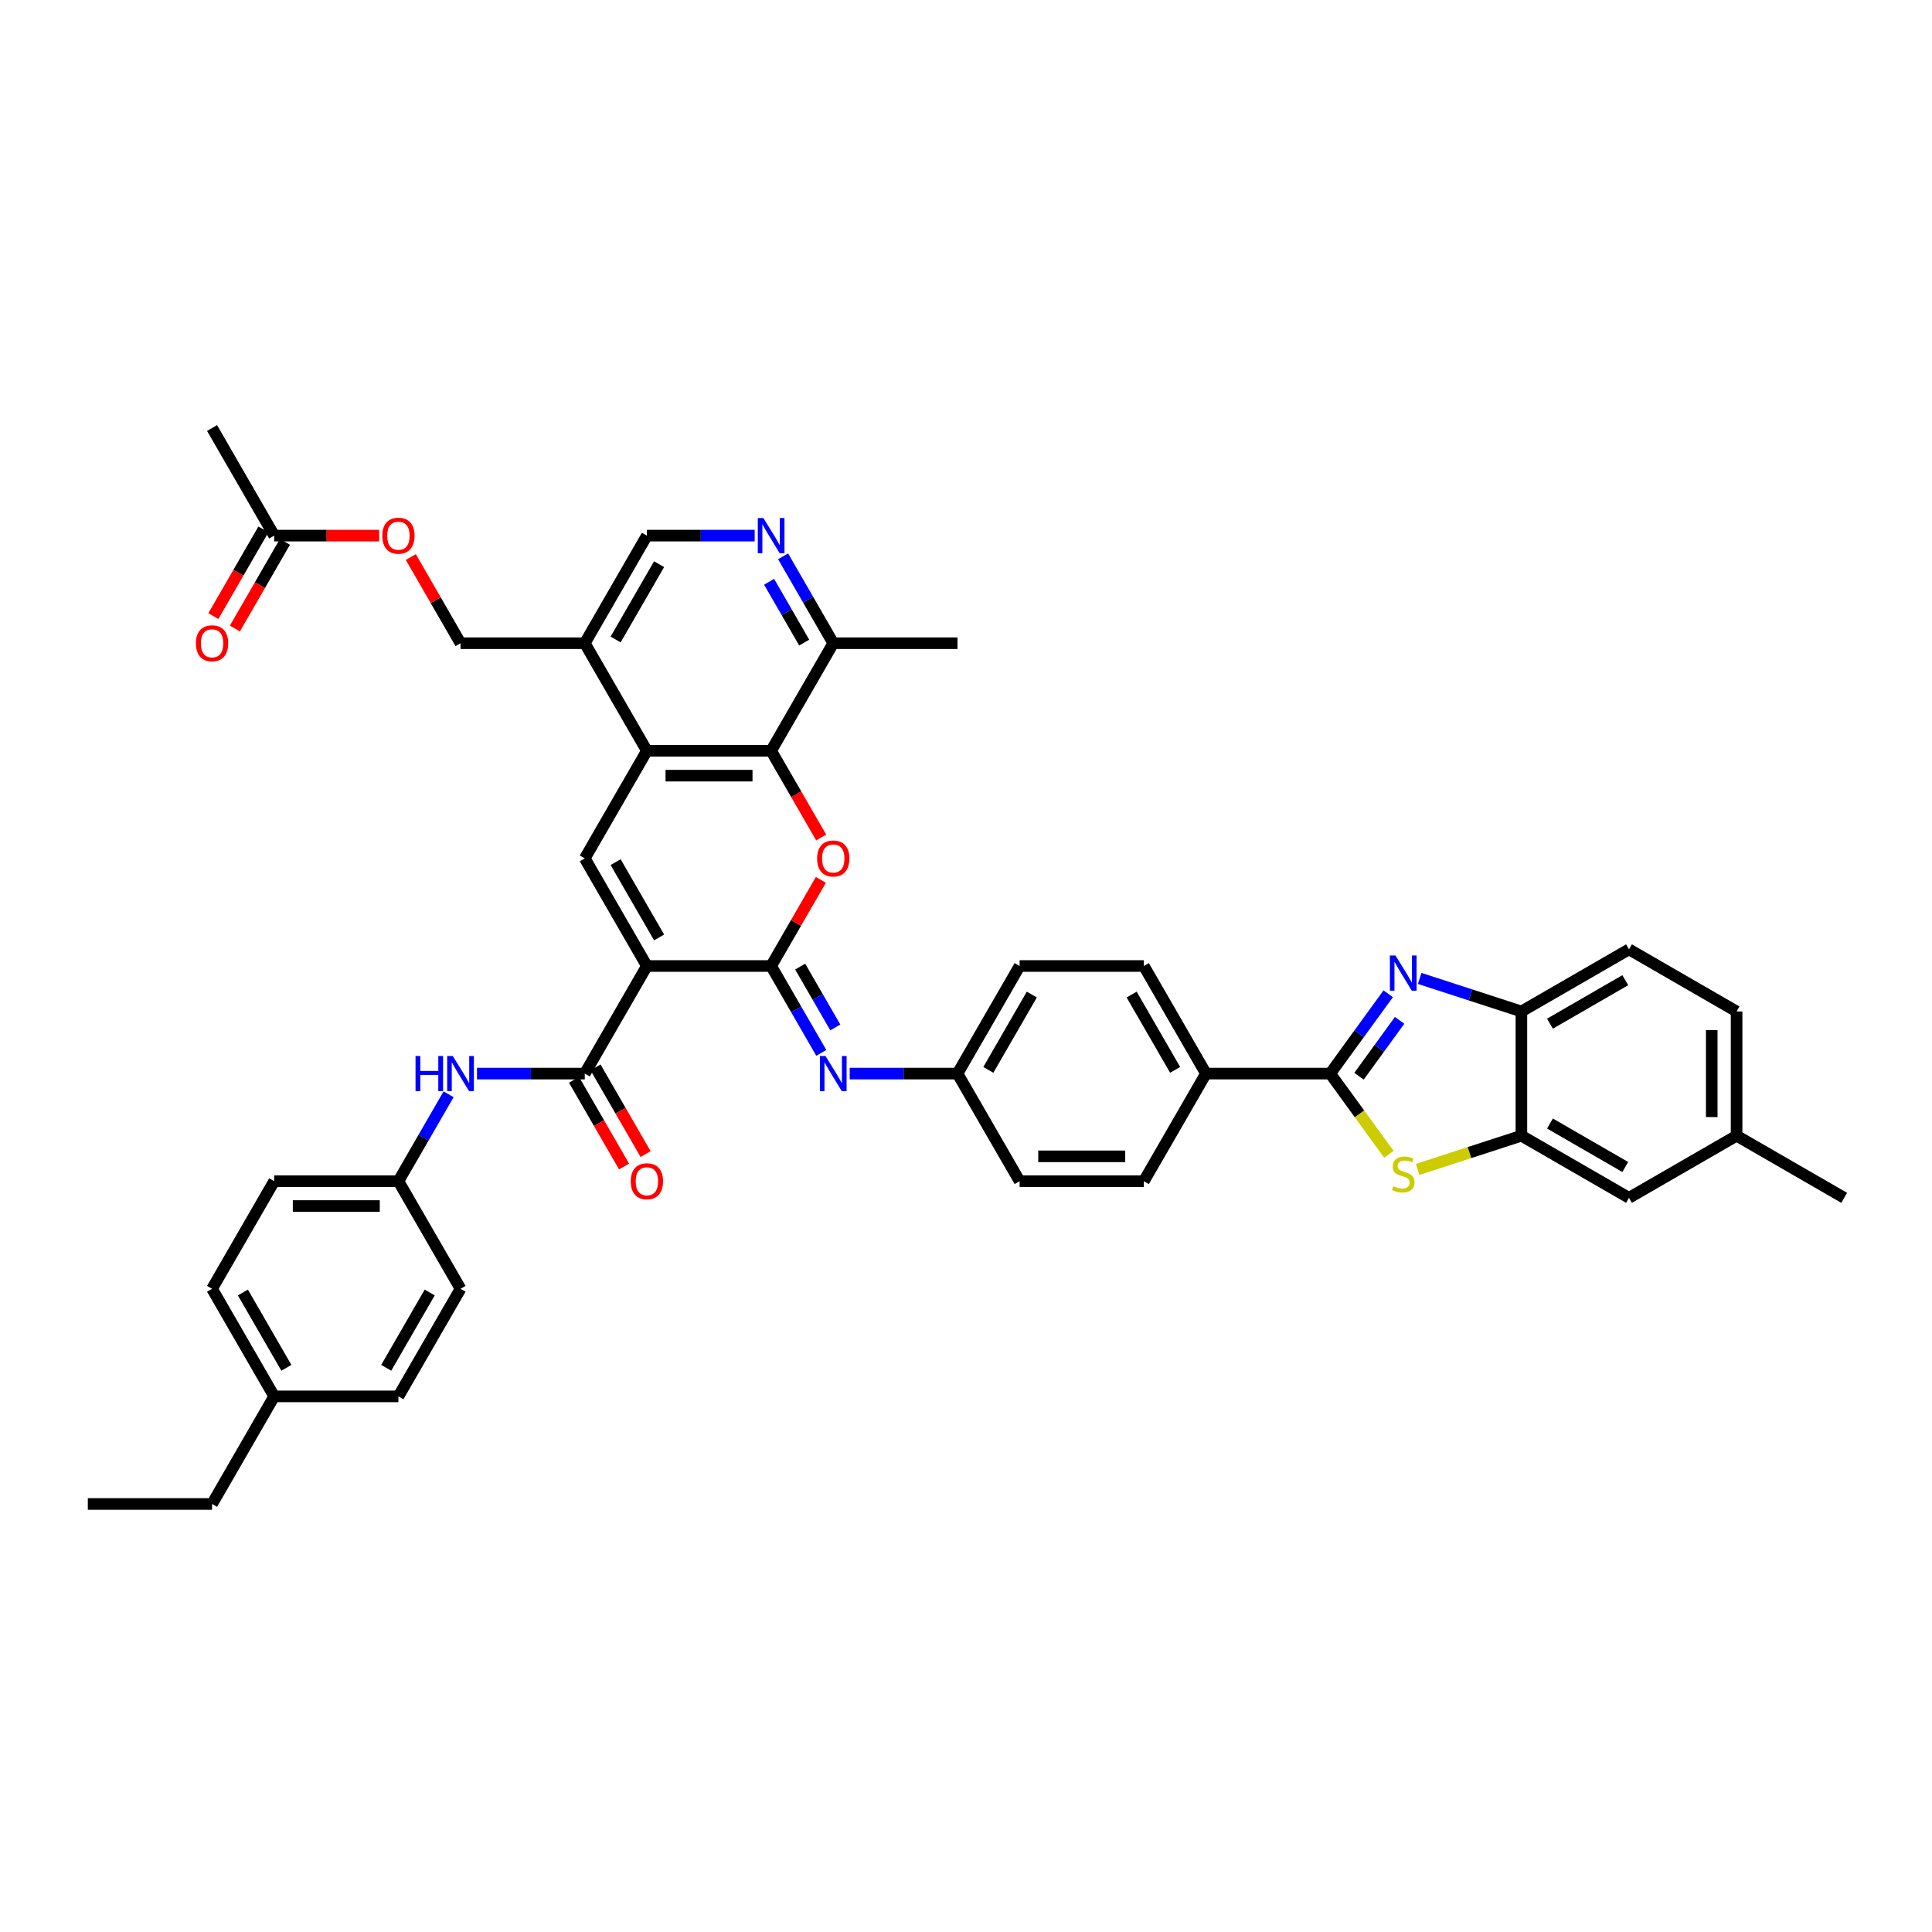 <?xml version='1.0' encoding='iso-8859-1'?>
<svg version='1.1' baseProfile='full'
              xmlns='http://www.w3.org/2000/svg'
                      xmlns:rdkit='http://www.rdkit.org/xml'
                      xmlns:xlink='http://www.w3.org/1999/xlink'
                  xml:space='preserve'
width='1000px' height='1000px' viewBox='0 0 1000 1000'>
<!-- END OF HEADER -->
<rect style='opacity:1.0;fill:#FFFFFF;stroke:none' width='1000' height='1000' x='0' y='0'> </rect>
<path class='bond-0' d='M 334.832,500 L 399.138,500' style='fill:none;fill-rule:evenodd;stroke:#000000;stroke-width:6px;stroke-linecap:butt;stroke-linejoin:miter;stroke-opacity:1' />
<path class='bond-4' d='M 334.832,500 L 302.679,444.309' style='fill:none;fill-rule:evenodd;stroke:#000000;stroke-width:6px;stroke-linecap:butt;stroke-linejoin:miter;stroke-opacity:1' />
<path class='bond-4' d='M 341.147,485.216 L 318.64,446.232' style='fill:none;fill-rule:evenodd;stroke:#000000;stroke-width:6px;stroke-linecap:butt;stroke-linejoin:miter;stroke-opacity:1' />
<path class='bond-5' d='M 334.832,500 L 302.679,555.691' style='fill:none;fill-rule:evenodd;stroke:#000000;stroke-width:6px;stroke-linecap:butt;stroke-linejoin:miter;stroke-opacity:1' />
<path class='bond-1' d='M 399.138,500 L 412.011,477.704' style='fill:none;fill-rule:evenodd;stroke:#000000;stroke-width:6px;stroke-linecap:butt;stroke-linejoin:miter;stroke-opacity:1' />
<path class='bond-1' d='M 412.011,477.704 L 424.883,455.408' style='fill:none;fill-rule:evenodd;stroke:#FF0000;stroke-width:6px;stroke-linecap:butt;stroke-linejoin:miter;stroke-opacity:1' />
<path class='bond-9' d='M 399.138,500 L 412.122,522.489' style='fill:none;fill-rule:evenodd;stroke:#000000;stroke-width:6px;stroke-linecap:butt;stroke-linejoin:miter;stroke-opacity:1' />
<path class='bond-9' d='M 412.122,522.489 L 425.106,544.977' style='fill:none;fill-rule:evenodd;stroke:#0000FF;stroke-width:6px;stroke-linecap:butt;stroke-linejoin:miter;stroke-opacity:1' />
<path class='bond-9' d='M 414.172,500.316 L 423.26,516.058' style='fill:none;fill-rule:evenodd;stroke:#000000;stroke-width:6px;stroke-linecap:butt;stroke-linejoin:miter;stroke-opacity:1' />
<path class='bond-9' d='M 423.26,516.058 L 432.349,531.8' style='fill:none;fill-rule:evenodd;stroke:#0000FF;stroke-width:6px;stroke-linecap:butt;stroke-linejoin:miter;stroke-opacity:1' />
<path class='bond-43' d='M 425.047,433.493 L 412.093,411.056' style='fill:none;fill-rule:evenodd;stroke:#FF0000;stroke-width:6px;stroke-linecap:butt;stroke-linejoin:miter;stroke-opacity:1' />
<path class='bond-43' d='M 412.093,411.056 L 399.138,388.618' style='fill:none;fill-rule:evenodd;stroke:#000000;stroke-width:6px;stroke-linecap:butt;stroke-linejoin:miter;stroke-opacity:1' />
<path class='bond-2' d='M 688.516,555.691 L 624.21,555.691' style='fill:none;fill-rule:evenodd;stroke:#000000;stroke-width:6px;stroke-linecap:butt;stroke-linejoin:miter;stroke-opacity:1' />
<path class='bond-3' d='M 688.516,555.691 L 703.523,535.035' style='fill:none;fill-rule:evenodd;stroke:#000000;stroke-width:6px;stroke-linecap:butt;stroke-linejoin:miter;stroke-opacity:1' />
<path class='bond-3' d='M 703.523,535.035 L 718.531,514.379' style='fill:none;fill-rule:evenodd;stroke:#0000FF;stroke-width:6px;stroke-linecap:butt;stroke-linejoin:miter;stroke-opacity:1' />
<path class='bond-3' d='M 703.423,557.054 L 713.928,542.595' style='fill:none;fill-rule:evenodd;stroke:#000000;stroke-width:6px;stroke-linecap:butt;stroke-linejoin:miter;stroke-opacity:1' />
<path class='bond-3' d='M 713.928,542.595 L 724.433,528.136' style='fill:none;fill-rule:evenodd;stroke:#0000FF;stroke-width:6px;stroke-linecap:butt;stroke-linejoin:miter;stroke-opacity:1' />
<path class='bond-7' d='M 688.516,555.691 L 703.692,576.578' style='fill:none;fill-rule:evenodd;stroke:#000000;stroke-width:6px;stroke-linecap:butt;stroke-linejoin:miter;stroke-opacity:1' />
<path class='bond-7' d='M 703.692,576.578 L 718.868,597.466' style='fill:none;fill-rule:evenodd;stroke:#CCCC00;stroke-width:6px;stroke-linecap:butt;stroke-linejoin:miter;stroke-opacity:1' />
<path class='bond-11' d='M 734.828,506.432 L 761.151,514.985' style='fill:none;fill-rule:evenodd;stroke:#0000FF;stroke-width:6px;stroke-linecap:butt;stroke-linejoin:miter;stroke-opacity:1' />
<path class='bond-11' d='M 761.151,514.985 L 787.473,523.538' style='fill:none;fill-rule:evenodd;stroke:#000000;stroke-width:6px;stroke-linecap:butt;stroke-linejoin:miter;stroke-opacity:1' />
<path class='bond-6' d='M 302.679,444.309 L 334.832,388.618' style='fill:none;fill-rule:evenodd;stroke:#000000;stroke-width:6px;stroke-linecap:butt;stroke-linejoin:miter;stroke-opacity:1' />
<path class='bond-14' d='M 302.679,555.691 L 274.783,555.691' style='fill:none;fill-rule:evenodd;stroke:#000000;stroke-width:6px;stroke-linecap:butt;stroke-linejoin:miter;stroke-opacity:1' />
<path class='bond-14' d='M 274.783,555.691 L 246.887,555.691' style='fill:none;fill-rule:evenodd;stroke:#0000FF;stroke-width:6px;stroke-linecap:butt;stroke-linejoin:miter;stroke-opacity:1' />
<path class='bond-19' d='M 297.11,558.906 L 310.064,581.343' style='fill:none;fill-rule:evenodd;stroke:#000000;stroke-width:6px;stroke-linecap:butt;stroke-linejoin:miter;stroke-opacity:1' />
<path class='bond-19' d='M 310.064,581.343 L 323.018,603.781' style='fill:none;fill-rule:evenodd;stroke:#FF0000;stroke-width:6px;stroke-linecap:butt;stroke-linejoin:miter;stroke-opacity:1' />
<path class='bond-19' d='M 308.248,552.475 L 321.202,574.913' style='fill:none;fill-rule:evenodd;stroke:#000000;stroke-width:6px;stroke-linecap:butt;stroke-linejoin:miter;stroke-opacity:1' />
<path class='bond-19' d='M 321.202,574.913 L 334.157,597.35' style='fill:none;fill-rule:evenodd;stroke:#FF0000;stroke-width:6px;stroke-linecap:butt;stroke-linejoin:miter;stroke-opacity:1' />
<path class='bond-8' d='M 334.832,388.618 L 399.138,388.618' style='fill:none;fill-rule:evenodd;stroke:#000000;stroke-width:6px;stroke-linecap:butt;stroke-linejoin:miter;stroke-opacity:1' />
<path class='bond-8' d='M 344.478,401.48 L 389.493,401.48' style='fill:none;fill-rule:evenodd;stroke:#000000;stroke-width:6px;stroke-linecap:butt;stroke-linejoin:miter;stroke-opacity:1' />
<path class='bond-13' d='M 334.832,388.618 L 302.679,332.928' style='fill:none;fill-rule:evenodd;stroke:#000000;stroke-width:6px;stroke-linecap:butt;stroke-linejoin:miter;stroke-opacity:1' />
<path class='bond-10' d='M 733.761,605.296 L 760.617,596.57' style='fill:none;fill-rule:evenodd;stroke:#CCCC00;stroke-width:6px;stroke-linecap:butt;stroke-linejoin:miter;stroke-opacity:1' />
<path class='bond-10' d='M 760.617,596.57 L 787.473,587.844' style='fill:none;fill-rule:evenodd;stroke:#000000;stroke-width:6px;stroke-linecap:butt;stroke-linejoin:miter;stroke-opacity:1' />
<path class='bond-15' d='M 399.138,388.618 L 431.292,332.928' style='fill:none;fill-rule:evenodd;stroke:#000000;stroke-width:6px;stroke-linecap:butt;stroke-linejoin:miter;stroke-opacity:1' />
<path class='bond-23' d='M 439.806,555.691 L 467.702,555.691' style='fill:none;fill-rule:evenodd;stroke:#0000FF;stroke-width:6px;stroke-linecap:butt;stroke-linejoin:miter;stroke-opacity:1' />
<path class='bond-23' d='M 467.702,555.691 L 495.598,555.691' style='fill:none;fill-rule:evenodd;stroke:#000000;stroke-width:6px;stroke-linecap:butt;stroke-linejoin:miter;stroke-opacity:1' />
<path class='bond-20' d='M 787.473,587.844 L 843.164,619.997' style='fill:none;fill-rule:evenodd;stroke:#000000;stroke-width:6px;stroke-linecap:butt;stroke-linejoin:miter;stroke-opacity:1' />
<path class='bond-20' d='M 802.257,581.529 L 841.241,604.036' style='fill:none;fill-rule:evenodd;stroke:#000000;stroke-width:6px;stroke-linecap:butt;stroke-linejoin:miter;stroke-opacity:1' />
<path class='bond-47' d='M 787.473,587.844 L 787.473,523.538' style='fill:none;fill-rule:evenodd;stroke:#000000;stroke-width:6px;stroke-linecap:butt;stroke-linejoin:miter;stroke-opacity:1' />
<path class='bond-24' d='M 787.473,523.538 L 843.164,491.385' style='fill:none;fill-rule:evenodd;stroke:#000000;stroke-width:6px;stroke-linecap:butt;stroke-linejoin:miter;stroke-opacity:1' />
<path class='bond-24' d='M 802.257,529.853 L 841.241,507.346' style='fill:none;fill-rule:evenodd;stroke:#000000;stroke-width:6px;stroke-linecap:butt;stroke-linejoin:miter;stroke-opacity:1' />
<path class='bond-12' d='M 390.624,277.237 L 362.728,277.237' style='fill:none;fill-rule:evenodd;stroke:#0000FF;stroke-width:6px;stroke-linecap:butt;stroke-linejoin:miter;stroke-opacity:1' />
<path class='bond-12' d='M 362.728,277.237 L 334.832,277.237' style='fill:none;fill-rule:evenodd;stroke:#000000;stroke-width:6px;stroke-linecap:butt;stroke-linejoin:miter;stroke-opacity:1' />
<path class='bond-44' d='M 405.324,287.95 L 418.308,310.439' style='fill:none;fill-rule:evenodd;stroke:#0000FF;stroke-width:6px;stroke-linecap:butt;stroke-linejoin:miter;stroke-opacity:1' />
<path class='bond-44' d='M 418.308,310.439 L 431.292,332.928' style='fill:none;fill-rule:evenodd;stroke:#000000;stroke-width:6px;stroke-linecap:butt;stroke-linejoin:miter;stroke-opacity:1' />
<path class='bond-44' d='M 398.081,301.128 L 407.17,316.87' style='fill:none;fill-rule:evenodd;stroke:#0000FF;stroke-width:6px;stroke-linecap:butt;stroke-linejoin:miter;stroke-opacity:1' />
<path class='bond-44' d='M 407.17,316.87 L 416.258,332.612' style='fill:none;fill-rule:evenodd;stroke:#000000;stroke-width:6px;stroke-linecap:butt;stroke-linejoin:miter;stroke-opacity:1' />
<path class='bond-18' d='M 302.679,332.928 L 334.832,277.237' style='fill:none;fill-rule:evenodd;stroke:#000000;stroke-width:6px;stroke-linecap:butt;stroke-linejoin:miter;stroke-opacity:1' />
<path class='bond-18' d='M 318.64,331.005 L 341.147,292.021' style='fill:none;fill-rule:evenodd;stroke:#000000;stroke-width:6px;stroke-linecap:butt;stroke-linejoin:miter;stroke-opacity:1' />
<path class='bond-21' d='M 302.679,332.928 L 238.373,332.928' style='fill:none;fill-rule:evenodd;stroke:#000000;stroke-width:6px;stroke-linecap:butt;stroke-linejoin:miter;stroke-opacity:1' />
<path class='bond-28' d='M 232.188,566.404 L 219.204,588.893' style='fill:none;fill-rule:evenodd;stroke:#0000FF;stroke-width:6px;stroke-linecap:butt;stroke-linejoin:miter;stroke-opacity:1' />
<path class='bond-28' d='M 219.204,588.893 L 206.22,611.382' style='fill:none;fill-rule:evenodd;stroke:#000000;stroke-width:6px;stroke-linecap:butt;stroke-linejoin:miter;stroke-opacity:1' />
<path class='bond-39' d='M 431.292,332.928 L 495.598,332.928' style='fill:none;fill-rule:evenodd;stroke:#000000;stroke-width:6px;stroke-linecap:butt;stroke-linejoin:miter;stroke-opacity:1' />
<path class='bond-16' d='M 624.21,555.691 L 592.057,500' style='fill:none;fill-rule:evenodd;stroke:#000000;stroke-width:6px;stroke-linecap:butt;stroke-linejoin:miter;stroke-opacity:1' />
<path class='bond-16' d='M 608.249,553.768 L 585.742,514.784' style='fill:none;fill-rule:evenodd;stroke:#000000;stroke-width:6px;stroke-linecap:butt;stroke-linejoin:miter;stroke-opacity:1' />
<path class='bond-46' d='M 624.21,555.691 L 592.057,611.382' style='fill:none;fill-rule:evenodd;stroke:#000000;stroke-width:6px;stroke-linecap:butt;stroke-linejoin:miter;stroke-opacity:1' />
<path class='bond-17' d='M 141.914,277.237 L 169.083,277.237' style='fill:none;fill-rule:evenodd;stroke:#000000;stroke-width:6px;stroke-linecap:butt;stroke-linejoin:miter;stroke-opacity:1' />
<path class='bond-17' d='M 169.083,277.237 L 196.252,277.237' style='fill:none;fill-rule:evenodd;stroke:#FF0000;stroke-width:6px;stroke-linecap:butt;stroke-linejoin:miter;stroke-opacity:1' />
<path class='bond-25' d='M 136.345,274.022 L 123.391,296.459' style='fill:none;fill-rule:evenodd;stroke:#000000;stroke-width:6px;stroke-linecap:butt;stroke-linejoin:miter;stroke-opacity:1' />
<path class='bond-25' d='M 123.391,296.459 L 110.436,318.896' style='fill:none;fill-rule:evenodd;stroke:#FF0000;stroke-width:6px;stroke-linecap:butt;stroke-linejoin:miter;stroke-opacity:1' />
<path class='bond-25' d='M 147.483,280.452 L 134.529,302.889' style='fill:none;fill-rule:evenodd;stroke:#000000;stroke-width:6px;stroke-linecap:butt;stroke-linejoin:miter;stroke-opacity:1' />
<path class='bond-25' d='M 134.529,302.889 L 121.575,325.327' style='fill:none;fill-rule:evenodd;stroke:#FF0000;stroke-width:6px;stroke-linecap:butt;stroke-linejoin:miter;stroke-opacity:1' />
<path class='bond-38' d='M 141.914,277.237 L 109.761,221.546' style='fill:none;fill-rule:evenodd;stroke:#000000;stroke-width:6px;stroke-linecap:butt;stroke-linejoin:miter;stroke-opacity:1' />
<path class='bond-29' d='M 843.164,619.997 L 898.855,587.844' style='fill:none;fill-rule:evenodd;stroke:#000000;stroke-width:6px;stroke-linecap:butt;stroke-linejoin:miter;stroke-opacity:1' />
<path class='bond-22' d='M 238.373,332.928 L 225.501,310.632' style='fill:none;fill-rule:evenodd;stroke:#000000;stroke-width:6px;stroke-linecap:butt;stroke-linejoin:miter;stroke-opacity:1' />
<path class='bond-22' d='M 225.501,310.632 L 212.628,288.336' style='fill:none;fill-rule:evenodd;stroke:#FF0000;stroke-width:6px;stroke-linecap:butt;stroke-linejoin:miter;stroke-opacity:1' />
<path class='bond-30' d='M 495.598,555.691 L 527.751,611.382' style='fill:none;fill-rule:evenodd;stroke:#000000;stroke-width:6px;stroke-linecap:butt;stroke-linejoin:miter;stroke-opacity:1' />
<path class='bond-31' d='M 495.598,555.691 L 527.751,500' style='fill:none;fill-rule:evenodd;stroke:#000000;stroke-width:6px;stroke-linecap:butt;stroke-linejoin:miter;stroke-opacity:1' />
<path class='bond-31' d='M 511.559,553.768 L 534.066,514.784' style='fill:none;fill-rule:evenodd;stroke:#000000;stroke-width:6px;stroke-linecap:butt;stroke-linejoin:miter;stroke-opacity:1' />
<path class='bond-32' d='M 843.164,491.385 L 898.855,523.538' style='fill:none;fill-rule:evenodd;stroke:#000000;stroke-width:6px;stroke-linecap:butt;stroke-linejoin:miter;stroke-opacity:1' />
<path class='bond-26' d='M 592.057,500 L 527.751,500' style='fill:none;fill-rule:evenodd;stroke:#000000;stroke-width:6px;stroke-linecap:butt;stroke-linejoin:miter;stroke-opacity:1' />
<path class='bond-27' d='M 592.057,611.382 L 527.751,611.382' style='fill:none;fill-rule:evenodd;stroke:#000000;stroke-width:6px;stroke-linecap:butt;stroke-linejoin:miter;stroke-opacity:1' />
<path class='bond-27' d='M 582.411,598.52 L 537.397,598.52' style='fill:none;fill-rule:evenodd;stroke:#000000;stroke-width:6px;stroke-linecap:butt;stroke-linejoin:miter;stroke-opacity:1' />
<path class='bond-34' d='M 206.22,611.382 L 238.373,667.072' style='fill:none;fill-rule:evenodd;stroke:#000000;stroke-width:6px;stroke-linecap:butt;stroke-linejoin:miter;stroke-opacity:1' />
<path class='bond-35' d='M 206.22,611.382 L 141.914,611.382' style='fill:none;fill-rule:evenodd;stroke:#000000;stroke-width:6px;stroke-linecap:butt;stroke-linejoin:miter;stroke-opacity:1' />
<path class='bond-35' d='M 196.574,624.243 L 151.56,624.243' style='fill:none;fill-rule:evenodd;stroke:#000000;stroke-width:6px;stroke-linecap:butt;stroke-linejoin:miter;stroke-opacity:1' />
<path class='bond-41' d='M 898.855,587.844 L 954.545,619.997' style='fill:none;fill-rule:evenodd;stroke:#000000;stroke-width:6px;stroke-linecap:butt;stroke-linejoin:miter;stroke-opacity:1' />
<path class='bond-48' d='M 898.855,587.844 L 898.855,523.538' style='fill:none;fill-rule:evenodd;stroke:#000000;stroke-width:6px;stroke-linecap:butt;stroke-linejoin:miter;stroke-opacity:1' />
<path class='bond-48' d='M 885.993,578.198 L 885.993,533.184' style='fill:none;fill-rule:evenodd;stroke:#000000;stroke-width:6px;stroke-linecap:butt;stroke-linejoin:miter;stroke-opacity:1' />
<path class='bond-33' d='M 141.914,722.763 L 109.761,667.072' style='fill:none;fill-rule:evenodd;stroke:#000000;stroke-width:6px;stroke-linecap:butt;stroke-linejoin:miter;stroke-opacity:1' />
<path class='bond-33' d='M 148.229,707.979 L 125.722,668.995' style='fill:none;fill-rule:evenodd;stroke:#000000;stroke-width:6px;stroke-linecap:butt;stroke-linejoin:miter;stroke-opacity:1' />
<path class='bond-40' d='M 141.914,722.763 L 109.761,778.454' style='fill:none;fill-rule:evenodd;stroke:#000000;stroke-width:6px;stroke-linecap:butt;stroke-linejoin:miter;stroke-opacity:1' />
<path class='bond-45' d='M 141.914,722.763 L 206.22,722.763' style='fill:none;fill-rule:evenodd;stroke:#000000;stroke-width:6px;stroke-linecap:butt;stroke-linejoin:miter;stroke-opacity:1' />
<path class='bond-37' d='M 238.373,667.072 L 206.22,722.763' style='fill:none;fill-rule:evenodd;stroke:#000000;stroke-width:6px;stroke-linecap:butt;stroke-linejoin:miter;stroke-opacity:1' />
<path class='bond-37' d='M 222.412,668.995 L 199.905,707.979' style='fill:none;fill-rule:evenodd;stroke:#000000;stroke-width:6px;stroke-linecap:butt;stroke-linejoin:miter;stroke-opacity:1' />
<path class='bond-36' d='M 141.914,611.382 L 109.761,667.072' style='fill:none;fill-rule:evenodd;stroke:#000000;stroke-width:6px;stroke-linecap:butt;stroke-linejoin:miter;stroke-opacity:1' />
<path class='bond-42' d='M 109.761,778.454 L 45.455,778.454' style='fill:none;fill-rule:evenodd;stroke:#000000;stroke-width:6px;stroke-linecap:butt;stroke-linejoin:miter;stroke-opacity:1' />
<path  class='atom-2' d='M 422.932 444.361
Q 422.932 439.988, 425.092 437.544
Q 427.253 435.101, 431.292 435.101
Q 435.33 435.101, 437.491 437.544
Q 439.651 439.988, 439.651 444.361
Q 439.651 448.785, 437.465 451.306
Q 435.278 453.801, 431.292 453.801
Q 427.279 453.801, 425.092 451.306
Q 422.932 448.811, 422.932 444.361
M 431.292 451.743
Q 434.07 451.743, 435.561 449.891
Q 437.079 448.013, 437.079 444.361
Q 437.079 440.785, 435.561 438.985
Q 434.07 437.158, 431.292 437.158
Q 428.513 437.158, 426.996 438.959
Q 425.504 440.76, 425.504 444.361
Q 425.504 448.039, 426.996 449.891
Q 428.513 451.743, 431.292 451.743
' fill='#FF0000'/>
<path  class='atom-4' d='M 722.289 494.56
L 728.256 504.206
Q 728.848 505.158, 729.8 506.881
Q 730.751 508.605, 730.803 508.708
L 730.803 494.56
L 733.221 494.56
L 733.221 512.772
L 730.726 512.772
L 724.321 502.226
Q 723.575 500.991, 722.778 499.576
Q 722.006 498.161, 721.774 497.724
L 721.774 512.772
L 719.408 512.772
L 719.408 494.56
L 722.289 494.56
' fill='#0000FF'/>
<path  class='atom-8' d='M 721.17 613.966
Q 721.376 614.043, 722.224 614.403
Q 723.073 614.763, 723.999 614.995
Q 724.951 615.201, 725.877 615.201
Q 727.6 615.201, 728.604 614.378
Q 729.607 613.529, 729.607 612.063
Q 729.607 611.059, 729.092 610.442
Q 728.604 609.825, 727.832 609.49
Q 727.06 609.156, 725.774 608.77
Q 724.154 608.281, 723.176 607.818
Q 722.224 607.355, 721.53 606.378
Q 720.861 605.401, 720.861 603.754
Q 720.861 601.465, 722.405 600.05
Q 723.974 598.636, 727.06 598.636
Q 729.17 598.636, 731.562 599.639
L 730.97 601.619
Q 728.784 600.719, 727.137 600.719
Q 725.363 600.719, 724.385 601.465
Q 723.408 602.185, 723.433 603.446
Q 723.433 604.423, 723.922 605.015
Q 724.437 605.606, 725.157 605.941
Q 725.903 606.275, 727.137 606.661
Q 728.784 607.175, 729.761 607.69
Q 730.739 608.204, 731.433 609.259
Q 732.153 610.288, 732.153 612.063
Q 732.153 614.583, 730.456 615.947
Q 728.784 617.284, 725.98 617.284
Q 724.359 617.284, 723.125 616.924
Q 721.916 616.59, 720.475 615.998
L 721.17 613.966
' fill='#CCCC00'/>
<path  class='atom-10' d='M 427.266 546.585
L 433.234 556.231
Q 433.825 557.183, 434.777 558.906
Q 435.729 560.629, 435.78 560.732
L 435.78 546.585
L 438.198 546.585
L 438.198 564.797
L 435.703 564.797
L 429.298 554.25
Q 428.552 553.016, 427.755 551.601
Q 426.983 550.186, 426.751 549.749
L 426.751 564.797
L 424.385 564.797
L 424.385 546.585
L 427.266 546.585
' fill='#0000FF'/>
<path  class='atom-13' d='M 395.113 268.131
L 401.08 277.777
Q 401.672 278.729, 402.624 280.452
Q 403.576 282.176, 403.627 282.279
L 403.627 268.131
L 406.045 268.131
L 406.045 286.343
L 403.55 286.343
L 397.145 275.796
Q 396.399 274.562, 395.602 273.147
Q 394.83 271.732, 394.598 271.295
L 394.598 286.343
L 392.232 286.343
L 392.232 268.131
L 395.113 268.131
' fill='#0000FF'/>
<path  class='atom-15' d='M 215.081 546.585
L 217.551 546.585
L 217.551 554.327
L 226.862 554.327
L 226.862 546.585
L 229.332 546.585
L 229.332 564.797
L 226.862 564.797
L 226.862 556.385
L 217.551 556.385
L 217.551 564.797
L 215.081 564.797
L 215.081 546.585
' fill='#0000FF'/>
<path  class='atom-15' d='M 234.347 546.585
L 240.315 556.231
Q 240.907 557.183, 241.858 558.906
Q 242.81 560.629, 242.862 560.732
L 242.862 546.585
L 245.28 546.585
L 245.28 564.797
L 242.784 564.797
L 236.38 554.25
Q 235.634 553.016, 234.836 551.601
Q 234.065 550.186, 233.833 549.749
L 233.833 564.797
L 231.467 564.797
L 231.467 546.585
L 234.347 546.585
' fill='#0000FF'/>
<path  class='atom-20' d='M 326.472 611.433
Q 326.472 607.06, 328.633 604.617
Q 330.794 602.173, 334.832 602.173
Q 338.871 602.173, 341.031 604.617
Q 343.192 607.06, 343.192 611.433
Q 343.192 615.857, 341.006 618.378
Q 338.819 620.873, 334.832 620.873
Q 330.82 620.873, 328.633 618.378
Q 326.472 615.883, 326.472 611.433
M 334.832 618.815
Q 337.61 618.815, 339.102 616.963
Q 340.62 615.086, 340.62 611.433
Q 340.62 607.858, 339.102 606.057
Q 337.61 604.231, 334.832 604.231
Q 332.054 604.231, 330.537 606.031
Q 329.045 607.832, 329.045 611.433
Q 329.045 615.111, 330.537 616.963
Q 332.054 618.815, 334.832 618.815
' fill='#FF0000'/>
<path  class='atom-23' d='M 197.86 277.288
Q 197.86 272.916, 200.021 270.472
Q 202.182 268.028, 206.22 268.028
Q 210.258 268.028, 212.419 270.472
Q 214.58 272.916, 214.58 277.288
Q 214.58 281.713, 212.393 284.233
Q 210.207 286.729, 206.22 286.729
Q 202.207 286.729, 200.021 284.233
Q 197.86 281.738, 197.86 277.288
M 206.22 284.671
Q 208.998 284.671, 210.49 282.819
Q 212.007 280.941, 212.007 277.288
Q 212.007 273.713, 210.49 271.912
Q 208.998 270.086, 206.22 270.086
Q 203.442 270.086, 201.924 271.887
Q 200.432 273.687, 200.432 277.288
Q 200.432 280.967, 201.924 282.819
Q 203.442 284.671, 206.22 284.671
' fill='#FF0000'/>
<path  class='atom-26' d='M 101.401 332.979
Q 101.401 328.606, 103.562 326.163
Q 105.722 323.719, 109.761 323.719
Q 113.799 323.719, 115.96 326.163
Q 118.121 328.606, 118.121 332.979
Q 118.121 337.403, 115.934 339.924
Q 113.748 342.419, 109.761 342.419
Q 105.748 342.419, 103.562 339.924
Q 101.401 337.429, 101.401 332.979
M 109.761 340.361
Q 112.539 340.361, 114.031 338.509
Q 115.548 336.632, 115.548 332.979
Q 115.548 329.404, 114.031 327.603
Q 112.539 325.777, 109.761 325.777
Q 106.983 325.777, 105.465 327.577
Q 103.973 329.378, 103.973 332.979
Q 103.973 336.657, 105.465 338.509
Q 106.983 340.361, 109.761 340.361
' fill='#FF0000'/>
</svg>
